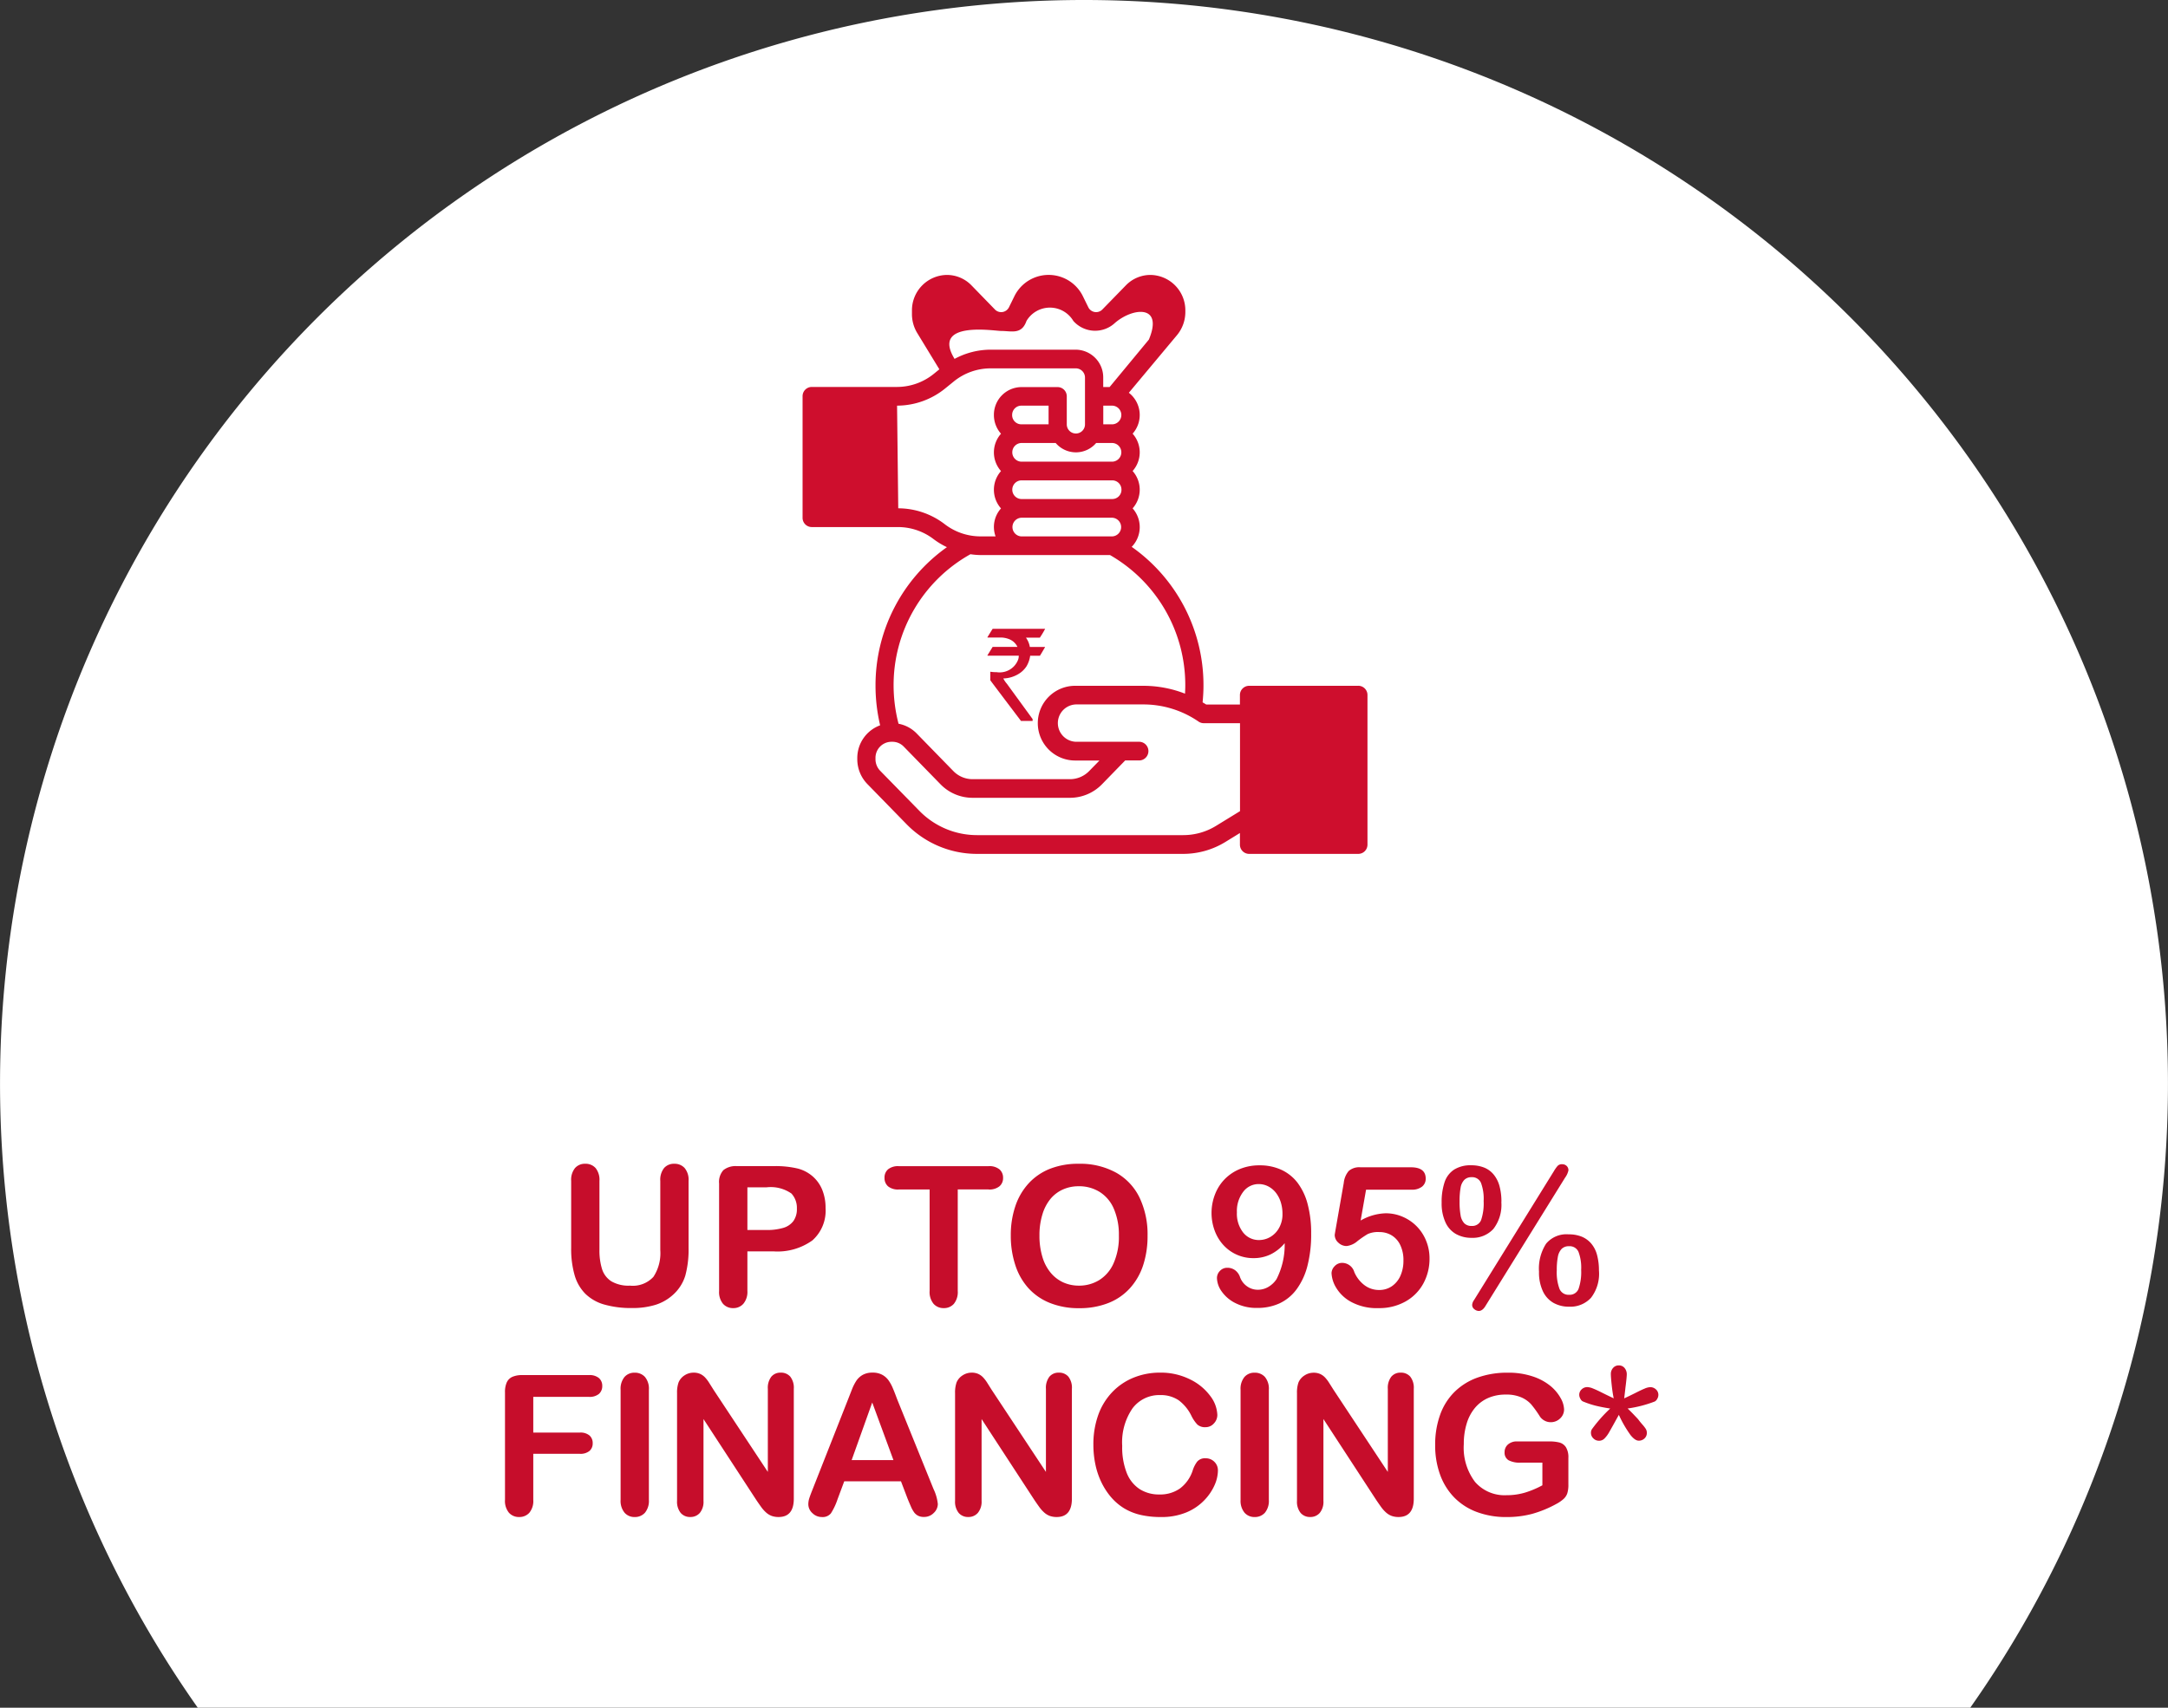 <svg xmlns="http://www.w3.org/2000/svg" width="124.5" height="98.088" viewBox="0 0 124.5 98.088">
  <rect x="0" y="0" width="124.5" height="98.088" fill="#333333" stroke="none"/>
  <g id="Group_6829" data-name="Group 6829" transform="translate(-212 -2587)">
    <path id="Path_24168" data-name="Path 24168" d="M185.222,98.092h101.79a62.248,62.248,0,1,0-101.79,0" transform="translate(38.133 2586.996)" fill="#fff"/>
    <path id="Path_19575" data-name="Path 19575" d="M-29.2-3.314V-7.17a1.073,1.073,0,0,1,.221-.738.746.746,0,0,1,.582-.246.765.765,0,0,1,.6.246,1.073,1.073,0,0,1,.221.738v3.943a3.6,3.6,0,0,0,.15,1.124,1.3,1.3,0,0,0,.533.7,1.959,1.959,0,0,0,1.072.249,1.606,1.606,0,0,0,1.345-.506,2.478,2.478,0,0,0,.394-1.534V-7.17a1.081,1.081,0,0,1,.219-.741.748.748,0,0,1,.585-.243.774.774,0,0,1,.593.243,1.054,1.054,0,0,1,.227.741v3.855a5.7,5.7,0,0,1-.183,1.57,2.423,2.423,0,0,1-.692,1.1,2.687,2.687,0,0,1-1.017.591,4.451,4.451,0,0,1-1.356.186,5.591,5.591,0,0,1-1.591-.2,2.547,2.547,0,0,1-1.088-.618,2.491,2.491,0,0,1-.618-1.072A5.452,5.452,0,0,1-29.2-3.314Zm11.61.191H-19.08v2.27a1.06,1.06,0,0,1-.23.738.751.751,0,0,1-.58.252.757.757,0,0,1-.591-.249,1.057,1.057,0,0,1-.224-.73v-6.18a1.011,1.011,0,0,1,.246-.766,1.12,1.12,0,0,1,.782-.23h2.084a5.461,5.461,0,0,1,1.422.142,2.117,2.117,0,0,1,.85.454,2.047,2.047,0,0,1,.544.777,2.734,2.734,0,0,1,.186,1.034,2.284,2.284,0,0,1-.755,1.857A3.432,3.432,0,0,1-17.593-3.123ZM-17.987-6.8H-19.08v2.45h1.094a3.267,3.267,0,0,0,.96-.12,1.119,1.119,0,0,0,.588-.394,1.175,1.175,0,0,0,.2-.716,1.215,1.215,0,0,0-.312-.864A2.077,2.077,0,0,0-17.987-6.8Zm12.759.12H-7V-.853a1.072,1.072,0,0,1-.224.746A.752.752,0,0,1-7.8.137a.763.763,0,0,1-.588-.246,1.065,1.065,0,0,1-.227-.744V-6.677h-1.772a.9.9,0,0,1-.618-.183.622.622,0,0,1-.2-.484A.614.614,0,0,1-11-7.837a.912.912,0,0,1,.61-.18h5.162a.908.908,0,0,1,.626.186.626.626,0,0,1,.205.487.614.614,0,0,1-.208.484A.919.919,0,0,1-5.228-6.677ZM-.055-8.154a4.281,4.281,0,0,1,2.141.506A3.279,3.279,0,0,1,3.44-6.21,4.9,4.9,0,0,1,3.9-4.02a5.357,5.357,0,0,1-.252,1.69,3.656,3.656,0,0,1-.755,1.318,3.3,3.3,0,0,1-1.236.853,4.464,4.464,0,0,1-1.679.3,4.425,4.425,0,0,1-1.684-.3,3.341,3.341,0,0,1-1.241-.856A3.656,3.656,0,0,1-3.7-2.352,5.365,5.365,0,0,1-3.954-4.03a5.183,5.183,0,0,1,.265-1.7A3.637,3.637,0,0,1-2.92-7.038,3.323,3.323,0,0,1-1.7-7.867,4.411,4.411,0,0,1-.055-8.154ZM2.253-4.03a3.761,3.761,0,0,0-.284-1.526,2.123,2.123,0,0,0-.812-.976A2.232,2.232,0,0,0-.055-6.863a2.193,2.193,0,0,0-.9.183,1.977,1.977,0,0,0-.711.533,2.548,2.548,0,0,0-.47.894A4.041,4.041,0,0,0-2.308-4.03a4.142,4.142,0,0,0,.172,1.236,2.534,2.534,0,0,0,.487.916,2.045,2.045,0,0,0,.722.544,2.183,2.183,0,0,0,.894.18,2.194,2.194,0,0,0,1.146-.312,2.155,2.155,0,0,0,.831-.962A3.721,3.721,0,0,0,2.253-4.03Zm9.521.437a2.47,2.47,0,0,1-.807.643,2.233,2.233,0,0,1-.987.216,2.321,2.321,0,0,1-.96-.2,2.3,2.3,0,0,1-.771-.558,2.514,2.514,0,0,1-.5-.837,2.9,2.9,0,0,1-.175-1,2.922,2.922,0,0,1,.2-1.069,2.556,2.556,0,0,1,.563-.878,2.591,2.591,0,0,1,.872-.58,2.916,2.916,0,0,1,1.118-.208,2.948,2.948,0,0,1,1.258.257,2.481,2.481,0,0,1,.93.746,3.505,3.505,0,0,1,.58,1.233,6.425,6.425,0,0,1,.2,1.684,7.228,7.228,0,0,1-.213,1.851,3.891,3.891,0,0,1-.621,1.345,2.569,2.569,0,0,1-.976.809,3.019,3.019,0,0,1-1.291.265A2.663,2.663,0,0,1,8.958-.145a2.1,2.1,0,0,1-.8-.673,1.383,1.383,0,0,1-.273-.774A.583.583,0,0,1,8.055-2a.567.567,0,0,1,.432-.18.735.735,0,0,1,.432.134.815.815,0,0,1,.29.4,1.1,1.1,0,0,0,.4.528,1.054,1.054,0,0,0,.629.2,1.177,1.177,0,0,0,.591-.159,1.426,1.426,0,0,0,.476-.448A4.331,4.331,0,0,0,11.774-3.593Zm-.126-1.673a2.23,2.23,0,0,0-.1-.686,1.7,1.7,0,0,0-.284-.544,1.342,1.342,0,0,0-.437-.361,1.192,1.192,0,0,0-.555-.131,1.1,1.1,0,0,0-.88.446,1.816,1.816,0,0,0-.361,1.179A1.751,1.751,0,0,0,9.39-4.205a1.139,1.139,0,0,0,.913.432,1.281,1.281,0,0,0,.648-.178,1.359,1.359,0,0,0,.5-.517A1.58,1.58,0,0,0,11.648-5.266Zm7.4-1.4h-2.6l-.312,1.772a3.071,3.071,0,0,1,1.433-.416,2.453,2.453,0,0,1,.982.2,2.526,2.526,0,0,1,.8.544,2.525,2.525,0,0,1,.541.823,2.648,2.648,0,0,1,.2,1.023,2.962,2.962,0,0,1-.355,1.444A2.624,2.624,0,0,1,18.717-.246a3.059,3.059,0,0,1-1.545.383,3.092,3.092,0,0,1-1.589-.361,2.246,2.246,0,0,1-.864-.829,1.769,1.769,0,0,1-.254-.818.589.589,0,0,1,.178-.4.583.583,0,0,1,.446-.191.732.732,0,0,1,.684.53,1.848,1.848,0,0,0,.591.757,1.379,1.379,0,0,0,.831.271,1.268,1.268,0,0,0,.738-.219,1.419,1.419,0,0,0,.489-.6,2.1,2.1,0,0,0,.172-.87,1.987,1.987,0,0,0-.186-.9,1.291,1.291,0,0,0-.5-.555,1.345,1.345,0,0,0-.695-.183,1.445,1.445,0,0,0-.673.115,5.956,5.956,0,0,0-.582.4,1.148,1.148,0,0,1-.626.287.677.677,0,0,1-.476-.194.589.589,0,0,1-.208-.44q0-.027.06-.372l.459-2.62a1.255,1.255,0,0,1,.284-.684.916.916,0,0,1,.678-.213H19.02q.853,0,.853.651a.571.571,0,0,1-.208.459A.93.93,0,0,1,19.053-6.666Zm5.168.705a2.259,2.259,0,0,1-.459,1.553A1.609,1.609,0,0,1,22.5-3.9a1.8,1.8,0,0,1-.883-.216,1.458,1.458,0,0,1-.61-.675,2.594,2.594,0,0,1-.219-1.121,3.572,3.572,0,0,1,.17-1.187,1.379,1.379,0,0,1,.55-.722,1.755,1.755,0,0,1,.971-.246,1.978,1.978,0,0,1,.749.131,1.371,1.371,0,0,1,.547.4,1.771,1.771,0,0,1,.334.659A3.389,3.389,0,0,1,24.221-5.961ZM23.2-6.016a2.609,2.609,0,0,0-.153-1.042.548.548,0,0,0-.541-.325.565.565,0,0,0-.418.156.859.859,0,0,0-.213.459,4.287,4.287,0,0,0-.057.774,4.449,4.449,0,0,0,.057.793.874.874,0,0,0,.211.462.563.563,0,0,0,.421.156.543.543,0,0,0,.55-.345A3.005,3.005,0,0,0,23.2-6.016Zm6.623,4.009a2.259,2.259,0,0,1-.459,1.553A1.609,1.609,0,0,1,28.1.055a1.789,1.789,0,0,1-.889-.219A1.493,1.493,0,0,1,26.6-.837a2.544,2.544,0,0,1-.221-1.121,2.64,2.64,0,0,1,.407-1.605A1.517,1.517,0,0,1,28.082-4.1a1.957,1.957,0,0,1,.746.131,1.432,1.432,0,0,1,.547.394,1.671,1.671,0,0,1,.336.654A3.419,3.419,0,0,1,29.821-2.007ZM28.8-2.062a2.572,2.572,0,0,0-.153-1.031.548.548,0,0,0-.541-.325.577.577,0,0,0-.427.153.88.88,0,0,0-.216.451,3.872,3.872,0,0,0-.063.774,2.729,2.729,0,0,0,.156,1.072.556.556,0,0,0,.55.339.544.544,0,0,0,.547-.347A2.957,2.957,0,0,0,28.8-2.062Zm-.93-5.283L23.313,0q-.175.3-.394.3a.415.415,0,0,1-.252-.1.3.3,0,0,1-.126-.249.535.535,0,0,1,.109-.279l4.583-7.4a2.037,2.037,0,0,1,.211-.3.33.33,0,0,1,.26-.1.37.37,0,0,1,.265.1.334.334,0,0,1,.1.254A1.122,1.122,0,0,1,27.869-7.345Z" transform="translate(274 2662)" fill="#c60d2b"/>
    <g id="Group_4760" data-name="Group 4760" transform="translate(-712.911 2314.868)">
      <path id="Path_2703" data-name="Path 2703" d="M32.917,24.6H26.638a.529.529,0,0,0-.523.537v.537H24.177c-.067-.043-.137-.082-.205-.123.03-.316.05-.633.05-.95A9.707,9.707,0,0,0,19.9,16.619a1.624,1.624,0,0,0,.053-2.211,1.614,1.614,0,0,0,0-2.145,1.614,1.614,0,0,0,0-2.145,1.616,1.616,0,0,0-.217-2.35L22.5,4.46a2.085,2.085,0,0,0,.481-1.334V3.053a2.032,2.032,0,0,0-2-2.053,1.966,1.966,0,0,0-1.417.6L18.2,3a.5.5,0,0,1-.785-.13l-.3-.611a2.192,2.192,0,0,0-3.969,0l-.3.611a.5.5,0,0,1-.785.13L10.7,1.6A1.965,1.965,0,0,0,9.281,1a2.032,2.032,0,0,0-2,2.053v.189a2.089,2.089,0,0,0,.3,1.089l1.274,2.09-.305.249a3.365,3.365,0,0,1-2.125.764h-4.9A.529.529,0,0,0,1,7.972v6.973a.529.529,0,0,0,.523.537h4.97a3.367,3.367,0,0,1,2.04.7,4.4,4.4,0,0,0,.756.455,9.709,9.709,0,0,0-4.1,7.964,9.9,9.9,0,0,0,.265,2.268,2,2,0,0,0-1.312,1.885v.067a2.046,2.046,0,0,0,.574,1.417l2.234,2.29a5.649,5.649,0,0,0,4.07,1.726H22.863a4.63,4.63,0,0,0,2.423-.688l.829-.51v.661a.529.529,0,0,0,.523.537h6.279a.529.529,0,0,0,.523-.537V25.134a.529.529,0,0,0-.523-.536Zm-18.31-8.582h-1.05a.537.537,0,0,1,0-1.072h5.232a.537.537,0,0,1,0,1.072ZM13.035,9.045a.53.53,0,0,1,.523-.537h1.569V9.581h-1.57a.53.53,0,0,1-.523-.536Zm5.756-.537a.537.537,0,0,1,0,1.073h-.523V8.508Zm-.932,2.145h.932a.537.537,0,0,1,0,1.073H13.557a.537.537,0,0,1,0-1.073h1.978a1.526,1.526,0,0,0,2.324,0Zm1.454,2.682a.53.53,0,0,1-.523.537H13.557a.537.537,0,0,1,0-1.073h5.232a.53.53,0,0,1,.523.537Zm-6.9-9.117c.586,0,1.165.224,1.446-.576a1.564,1.564,0,0,1,2.689,0,1.67,1.67,0,0,0,2.39.115c1.021-.883,2.8-1.079,1.949.956L18.633,7.437h-.368V6.9A1.591,1.591,0,0,0,16.7,5.293h-4.9a4.37,4.37,0,0,0-2.072.529C8.375,3.61,12,4.218,12.408,4.218ZM6.494,14.408l-.068-5.9a4.4,4.4,0,0,0,2.778-1l.466-.378a3.362,3.362,0,0,1,2.125-.764h4.9a.53.53,0,0,1,.523.537V9.585a.523.523,0,1,1-1.046,0V7.979a.529.529,0,0,0-.523-.537H13.557a1.591,1.591,0,0,0-1.57,1.606,1.621,1.621,0,0,0,.408,1.073,1.614,1.614,0,0,0,0,2.145,1.614,1.614,0,0,0,0,2.145,1.59,1.59,0,0,0-.312,1.606h-.879a3.367,3.367,0,0,1-2.04-.7,4.406,4.406,0,0,0-2.671-.912Zm4.144,2.634a4.289,4.289,0,0,0,.567.048h7.45A8.607,8.607,0,0,1,22.977,24.6c0,.15-.008.3-.015.451a6.588,6.588,0,0,0-2.394-.451H16.7a2.146,2.146,0,1,0,0,4.291H18.05l-.587.6a1.54,1.54,0,0,1-1.11.472H10.762a1.539,1.539,0,0,1-1.11-.472L7.546,27.331a1.956,1.956,0,0,0-1.035-.552A8.78,8.78,0,0,1,6.227,24.6a8.607,8.607,0,0,1,4.411-7.557Zm14.11,15.6a3.6,3.6,0,0,1-1.89.535H11.016a4.624,4.624,0,0,1-3.33-1.417L5.453,29.477a.953.953,0,0,1-.266-.661v-.067a.922.922,0,0,1,.91-.934h.065a.905.905,0,0,1,.644.273l2.106,2.159a2.568,2.568,0,0,0,1.85.786h5.591a2.568,2.568,0,0,0,1.85-.786l1.323-1.36h.83a.537.537,0,0,0,0-1.072H16.7a1.073,1.073,0,0,1,0-2.145h3.87a5.594,5.594,0,0,1,3.166.982.514.514,0,0,0,.291.095h2.093V31.8Z" transform="translate(970 286.924)" fill="#ce0e2d"/>
      <path id="Path_10135" data-name="Path 10135" d="M-1.463-5.566H1.545v.008a4.907,4.907,0,0,1-.3.5h-.8a1.269,1.269,0,0,1,.225.535h.856a.013.013,0,0,1,.015.015q-.283.488-.295.491H.689a1.606,1.606,0,0,1-.211.606,1.41,1.41,0,0,1-.494.461,1.752,1.752,0,0,1-.834.236v.008a1.377,1.377,0,0,0,.2.295L.829-.38v.094a.013.013,0,0,1,0,.012.013.013,0,0,1-.011,0H.161Q-1.6-2.6-1.6-2.609v-.472L-1.6-3.1a2.253,2.253,0,0,0,.365.026A1.134,1.134,0,0,0,0-3.8.661.661,0,0,0,.034-4.02H-1.751q-.015,0-.015-.019.3-.488.3-.488H-.046v-.008A.879.879,0,0,0-.519-4.97a1.323,1.323,0,0,0-.451-.094h-.794v-.019Q-1.47-5.566-1.463-5.566Z" transform="translate(983.381 313.815)" fill="#ce0e2d"/>
    </g>
    <path id="Path_19583" data-name="Path 19583" d="M-27.965-6.765h-3.2v2.051h2.674a.8.8,0,0,1,.555.167.573.573,0,0,1,.183.446.561.561,0,0,1-.186.443.813.813,0,0,1-.552.164h-2.674V-.853a1.063,1.063,0,0,1-.227.746.761.761,0,0,1-.582.243.763.763,0,0,1-.588-.246,1.065,1.065,0,0,1-.227-.744V-7.022a1.351,1.351,0,0,1,.1-.571.645.645,0,0,1,.325-.323,1.368,1.368,0,0,1,.566-.1h3.828a.833.833,0,0,1,.577.172.582.582,0,0,1,.189.451.589.589,0,0,1-.189.457A.833.833,0,0,1-27.965-6.765ZM-26.15-.853V-7.17a1.065,1.065,0,0,1,.224-.738.748.748,0,0,1,.58-.246.774.774,0,0,1,.593.243,1.054,1.054,0,0,1,.227.741V-.853a1.065,1.065,0,0,1-.227.744.77.77,0,0,1-.593.246.747.747,0,0,1-.577-.249A1.067,1.067,0,0,1-26.15-.853Zm5.332-6.327,3.123,4.725V-7.224a1.047,1.047,0,0,1,.2-.7.674.674,0,0,1,.539-.232.694.694,0,0,1,.552.232,1.037,1.037,0,0,1,.2.7V-.919q0,1.055-.875,1.055A1.159,1.159,0,0,1-17.47.074a1,1,0,0,1-.328-.2,1.944,1.944,0,0,1-.284-.32q-.131-.183-.262-.375l-3.046-4.67v4.7A1,1,0,0,1-21.6-.1a.705.705,0,0,1-.547.235A.7.7,0,0,1-22.7-.1a1.022,1.022,0,0,1-.208-.692V-6.978a1.751,1.751,0,0,1,.087-.618A.882.882,0,0,1-22.48-8a.938.938,0,0,1,.52-.156.9.9,0,0,1,.375.071.9.9,0,0,1,.273.191,1.976,1.976,0,0,1,.241.312Q-20.949-7.388-20.817-7.18ZM-9.666-.908l-.383-1.006h-3.259l-.383,1.028a3.6,3.6,0,0,1-.383.812.609.609,0,0,1-.52.211.762.762,0,0,1-.541-.224A.687.687,0,0,1-15.37-.6a1.134,1.134,0,0,1,.055-.339q.055-.175.18-.487l2.051-5.206.211-.539a2.724,2.724,0,0,1,.262-.522,1.066,1.066,0,0,1,.366-.336,1.123,1.123,0,0,1,.561-.129,1.135,1.135,0,0,1,.566.129,1.088,1.088,0,0,1,.366.331,2.321,2.321,0,0,1,.235.435q.1.232.243.621l2.095,5.173a2.6,2.6,0,0,1,.246.859A.711.711,0,0,1-8.165-.1a.764.764,0,0,1-.561.232A.727.727,0,0,1-9.054.068a.672.672,0,0,1-.23-.186,1.711,1.711,0,0,1-.2-.361Q-9.59-.722-9.666-.908Zm-3.216-2.226h2.4L-11.7-6.442ZM-4.848-7.18l3.123,4.725V-7.224a1.047,1.047,0,0,1,.2-.7.674.674,0,0,1,.539-.232.694.694,0,0,1,.552.232,1.037,1.037,0,0,1,.2.7V-.919q0,1.055-.875,1.055A1.159,1.159,0,0,1-1.5.074a1,1,0,0,1-.328-.2,1.944,1.944,0,0,1-.284-.32q-.131-.183-.262-.375l-3.046-4.67v4.7A1,1,0,0,1-5.636-.1a.705.705,0,0,1-.547.235A.7.7,0,0,1-6.735-.1a1.022,1.022,0,0,1-.208-.692V-6.978A1.751,1.751,0,0,1-6.855-7.6.882.882,0,0,1-6.511-8a.938.938,0,0,1,.52-.156.9.9,0,0,1,.375.071.9.9,0,0,1,.273.191A1.976,1.976,0,0,1-5.1-7.58Q-4.979-7.388-4.848-7.18Zm13,4.648a2.137,2.137,0,0,1-.189.829,2.989,2.989,0,0,1-.593.875,3.027,3.027,0,0,1-1.034.7A3.715,3.715,0,0,1,4.87.137,5.122,5.122,0,0,1,3.716.016a3.241,3.241,0,0,1-.943-.375,3.183,3.183,0,0,1-.779-.67,3.981,3.981,0,0,1-.541-.845,4.406,4.406,0,0,1-.336-1A5.44,5.44,0,0,1,1-4a5,5,0,0,1,.282-1.734,3.7,3.7,0,0,1,.807-1.31,3.518,3.518,0,0,1,1.23-.829,3.984,3.984,0,0,1,1.5-.284,3.757,3.757,0,0,1,1.734.388,3.138,3.138,0,0,1,1.165.96,1.9,1.9,0,0,1,.4,1.08.7.7,0,0,1-.2.492.624.624,0,0,1-.476.213.657.657,0,0,1-.468-.148,2.045,2.045,0,0,1-.347-.509A2.446,2.446,0,0,0,5.9-6.568a1.823,1.823,0,0,0-1.058-.3,1.918,1.918,0,0,0-1.594.76,3.442,3.442,0,0,0-.593,2.16,4.012,4.012,0,0,0,.262,1.556,1.964,1.964,0,0,0,.744.927,2.053,2.053,0,0,0,1.127.306A1.978,1.978,0,0,0,5.967-1.5a2.1,2.1,0,0,0,.73-1.02,1.731,1.731,0,0,1,.257-.517.581.581,0,0,1,.492-.2.688.688,0,0,1,.5.2A.674.674,0,0,1,8.151-2.532Zm1.3,1.679V-7.17a1.065,1.065,0,0,1,.224-.738.748.748,0,0,1,.58-.246.774.774,0,0,1,.593.243,1.054,1.054,0,0,1,.227.741V-.853a1.065,1.065,0,0,1-.227.744.77.77,0,0,1-.593.246A.747.747,0,0,1,9.68-.112,1.067,1.067,0,0,1,9.453-.853ZM14.785-7.18l3.123,4.725V-7.224a1.047,1.047,0,0,1,.2-.7.674.674,0,0,1,.539-.232.694.694,0,0,1,.552.232,1.037,1.037,0,0,1,.2.7V-.919q0,1.055-.875,1.055a1.159,1.159,0,0,1-.394-.063,1,1,0,0,1-.328-.2,1.944,1.944,0,0,1-.284-.32q-.131-.183-.262-.375l-3.046-4.67v4.7A1,1,0,0,1,14-.1a.705.705,0,0,1-.547.235A.7.7,0,0,1,12.9-.1a1.022,1.022,0,0,1-.208-.692V-6.978a1.751,1.751,0,0,1,.087-.618.882.882,0,0,1,.345-.4.938.938,0,0,1,.52-.156.9.9,0,0,1,.375.071.9.9,0,0,1,.273.191,1.976,1.976,0,0,1,.241.312Q14.654-7.388,14.785-7.18ZM28.277-3.259v1.537a1.615,1.615,0,0,1-.06.489A.775.775,0,0,1,28-.9a2.086,2.086,0,0,1-.413.284,6.494,6.494,0,0,1-1.4.574,5.644,5.644,0,0,1-1.466.18,4.775,4.775,0,0,1-1.684-.284,3.543,3.543,0,0,1-1.3-.826,3.646,3.646,0,0,1-.823-1.313,4.907,4.907,0,0,1-.287-1.723,5.032,5.032,0,0,1,.279-1.712,3.513,3.513,0,0,1,.82-1.318,3.6,3.6,0,0,1,1.318-.829A5.054,5.054,0,0,1,24.8-8.154a4.369,4.369,0,0,1,1.433.216,3.153,3.153,0,0,1,1.012.544,2.426,2.426,0,0,1,.585.695,1.411,1.411,0,0,1,.2.651.7.7,0,0,1-.227.522.761.761,0,0,1-.544.216.733.733,0,0,1-.336-.082.764.764,0,0,1-.271-.23,6.467,6.467,0,0,0-.509-.711,1.641,1.641,0,0,0-.561-.4,2.139,2.139,0,0,0-.9-.164,2.483,2.483,0,0,0-1.006.194,2.079,2.079,0,0,0-.757.563,2.54,2.54,0,0,0-.481.905,3.981,3.981,0,0,0-.167,1.187,3.253,3.253,0,0,0,.648,2.171,2.247,2.247,0,0,0,1.807.76,3.684,3.684,0,0,0,1.058-.148,5.359,5.359,0,0,0,1-.421v-1.3H25.532a1.378,1.378,0,0,1-.686-.137.5.5,0,0,1-.232-.465.571.571,0,0,1,.194-.443.759.759,0,0,1,.528-.175h1.843a2.351,2.351,0,0,1,.574.06.648.648,0,0,1,.38.268A1.094,1.094,0,0,1,28.277-3.259Zm3.2-3.418q.355-.164.678-.328t.514-.241a.882.882,0,0,1,.306-.077.472.472,0,0,1,.331.129.417.417,0,0,1,.139.32.452.452,0,0,1-.068.227.339.339,0,0,1-.145.15,7.015,7.015,0,0,1-1.553.4q.153.142.377.377t.235.252q.082.115.23.284a2.085,2.085,0,0,1,.205.265.444.444,0,0,1,.057.232.42.42,0,0,1-.131.306.459.459,0,0,1-.339.131q-.208,0-.468-.323a6.811,6.811,0,0,1-.67-1.159q-.416.755-.558,1a1.659,1.659,0,0,1-.273.364.427.427,0,0,1-.3.123.447.447,0,0,1-.336-.139.426.426,0,0,1-.134-.3.384.384,0,0,1,.055-.224,8.25,8.25,0,0,1,1.05-1.187q-.459-.071-.82-.159a5.107,5.107,0,0,1-.766-.257.341.341,0,0,1-.129-.15.464.464,0,0,1-.063-.216.417.417,0,0,1,.139-.32.458.458,0,0,1,.32-.129.918.918,0,0,1,.328.079q.2.079.5.23t.692.336q-.071-.345-.118-.79t-.046-.61a.506.506,0,0,1,.129-.347.422.422,0,0,1,.331-.145.416.416,0,0,1,.325.145.56.56,0,0,1,.129.386q0,.066-.019.26t-.055.47Q31.526-7.033,31.482-6.677Z" transform="translate(273.789 2674)" fill="#c60d2b"/>
  </g>
</svg>
